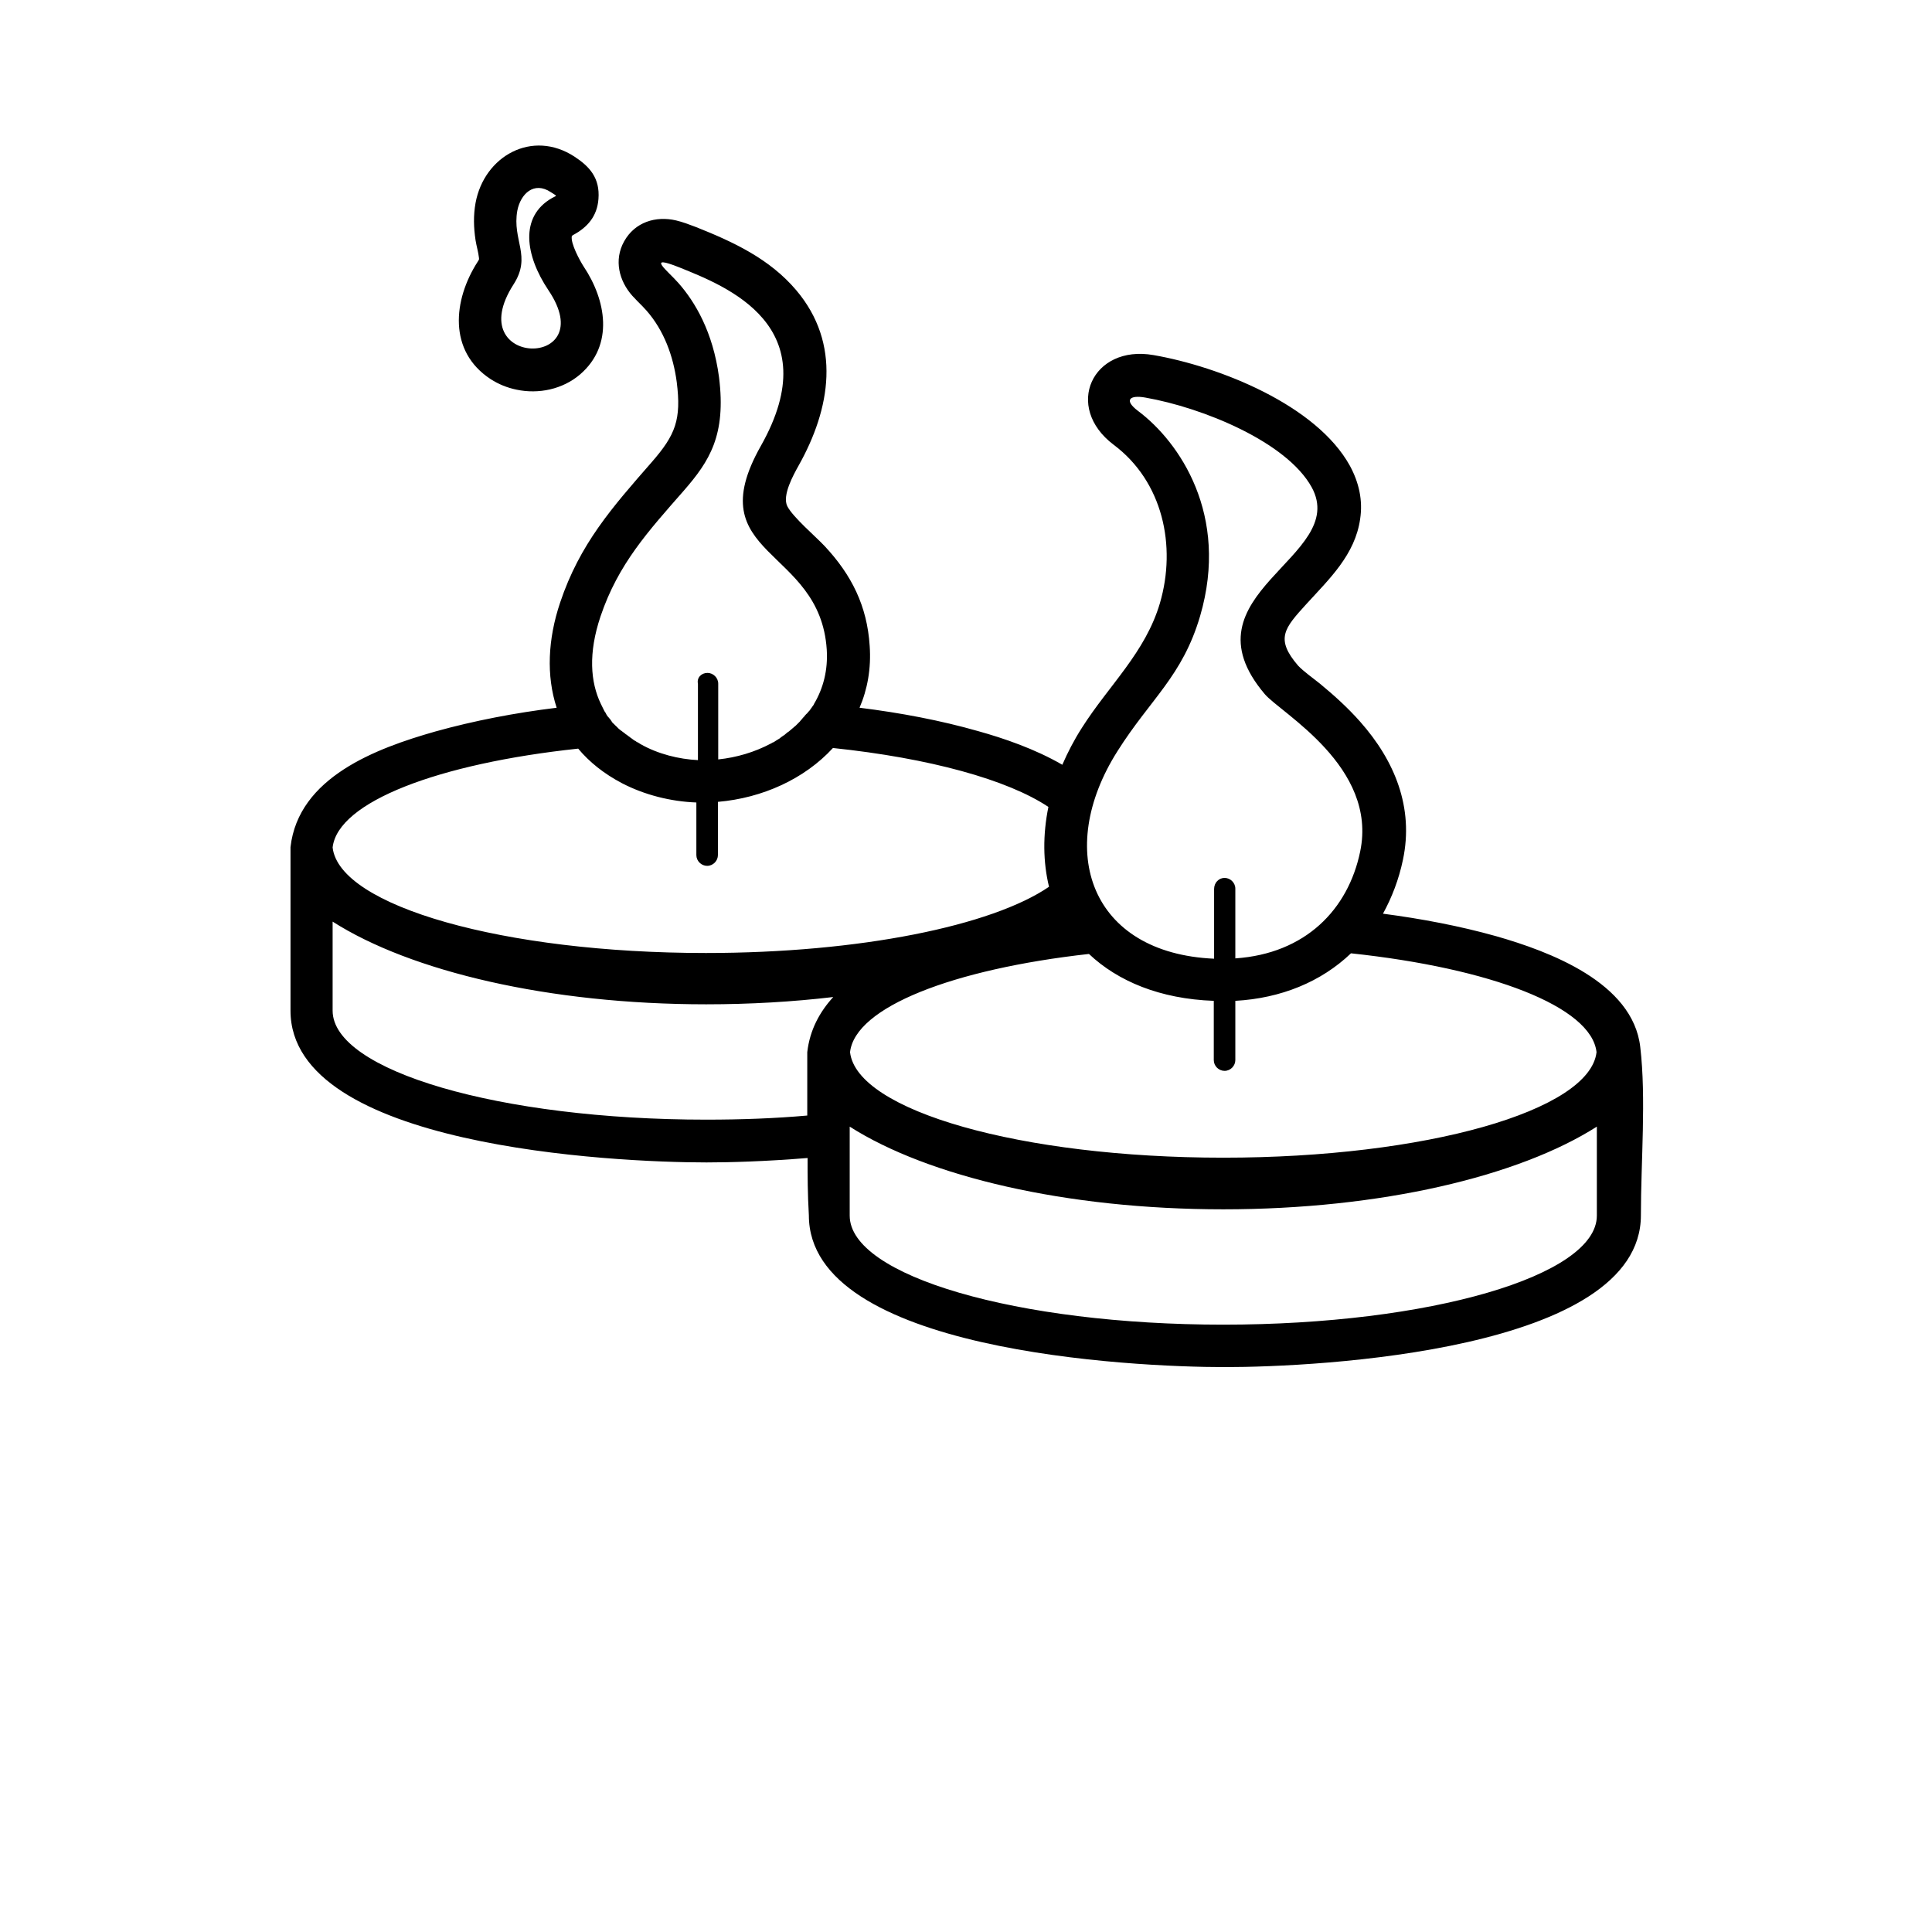 <?xml version="1.0" encoding="UTF-8"?>
<!-- Uploaded to: ICON Repo, www.svgrepo.com, Generator: ICON Repo Mixer Tools -->
<svg fill="#000000" width="800px" height="800px" version="1.1" viewBox="144 144 512 512" xmlns="http://www.w3.org/2000/svg">
 <path d="m358.02 450.88c-11.168 0.922-20.824 1.176-26.785 1.176-24.688 0-110.25-4.199-110.25-40.223v-43.328c2.098-18.559 22.754-26.199 38.375-30.648 10.242-2.856 21.16-4.953 32.16-6.297-2.769-8.48-2.352-18.137 0.922-27.879 5.207-15.535 13.77-25.191 24.266-37.199 6.297-7.223 7.894-11.25 6.633-21.242-0.922-6.887-3.359-13.602-7.977-18.895-0.336-0.418-0.754-0.754-1.09-1.176-0.922-0.922-1.848-1.848-2.688-2.769-3.527-3.945-4.953-9.488-2.184-14.441 2.856-5.121 8.398-6.801 13.77-5.543 1.762 0.418 3.527 1.09 5.289 1.762 9.91 3.945 19.48 8.398 26.535 16.711 12.008 14.191 9.152 31.402 0.586 46.602-1.258 2.266-4.367 7.809-2.938 10.664 1.512 2.938 7.473 7.977 9.91 10.578 7.137 7.641 11.25 15.871 11.922 26.449 0.418 5.961-0.586 11.504-2.688 16.375 10.832 1.344 21.496 3.359 31.488 6.215 6.633 1.848 15.031 4.703 22.25 8.902 1.426-3.273 3.106-6.551 5.207-9.824 7.137-11.25 16.793-19.902 20.656-33 4.449-15.199 0.754-32.242-12.258-41.984-13.266-9.992-5.711-26.617 10.578-23.762 17.383 3.023 43.16 13.184 52.059 29.391 2.352 4.367 3.441 9.07 2.688 14.023-1.344 9.488-8.145 15.871-14.273 22.586-5.793 6.383-8.312 9.152-2.184 16.289 1.512 1.594 4.031 3.359 5.793 4.785 3.777 3.106 7.391 6.383 10.664 10.078 9.152 10.328 14.273 22.754 11.336 36.609-1.09 5.207-2.938 9.992-5.289 14.273 10.242 1.344 20.402 3.273 29.977 5.961 14.105 4.031 36.273 12.258 38.207 29.391 1.594 13.602 0.168 30.312 0.168 44.586 0 35.938-85.648 40.223-110.25 40.223-24.688 0-110.25-4.199-110.25-40.223-0.336-5.875-0.336-10.41-0.336-15.195zm110.5-74.227c1.512 0 2.856 1.258 2.856 2.856v18.473c18.559-1.258 29.895-12.93 33.082-28.297 4.703-22.504-20.992-36.695-25.273-41.73-22.586-26.617 22.586-36.273 12.426-54.832-6.633-12.008-28.801-21.074-44.082-23.762-4.199-0.754-5.793 0.672-1.848 3.609 10.832 8.145 24.184 27.457 16.375 54.242-4.703 16.039-13.184 22-21.914 35.855-16.711 26.367-7.137 53.57 25.609 55v-18.473c0-1.684 1.258-2.941 2.769-2.941zm2.856 32.578v15.703c0 1.512-1.258 2.856-2.856 2.856-1.512 0-2.856-1.258-2.856-2.856v-15.703c-14.273-0.504-25.441-5.207-33.082-12.426-36.105 4.031-61.969 14.105-63.312 26.031 1.762 15.535 45.344 27.961 98.914 27.961 53.57 0 97.152-12.426 98.914-27.961-1.344-12.09-28.047-22.25-65.074-26.199-7.894 7.555-18.555 11.922-30.648 12.594zm-49.539-51.387c-10.832-7.223-31.488-12.93-57.098-15.617-7.559 8.23-18.727 13.266-30.48 14.273l-0.004 14.105c0 1.512-1.258 2.856-2.856 2.856-1.512 0-2.856-1.258-2.856-2.856v-13.938c-6.801-0.25-13.77-2.016-19.734-5.121-4.785-2.519-8.648-5.625-11.586-9.152-37.031 3.945-63.73 14.105-65.074 26.199 1.762 15.535 45.344 27.961 98.914 27.961 40.809 0 75.824-7.223 90.938-17.551-1.594-6.551-1.676-13.773-0.164-21.16zm-57.016 50.379c-10.664 1.258-22 1.93-33.672 1.93-41.73 0-78.344-8.734-99-21.914v23.594c0 15.953 44.336 28.887 99 28.887 9.32 0 18.305-0.336 26.785-1.09v-16.793c0.672-5.879 3.277-10.664 6.887-14.613zm202.36 34.344c-20.656 13.184-57.266 21.914-99 21.914-41.73 0-78.344-8.734-99-21.914v23.594c0 15.953 44.336 28.887 99 28.887 54.664 0 99-12.93 99-28.887zm-235.7-120.24c1.512 0 2.856 1.258 2.856 2.856v20.07c4.871-0.504 9.656-1.93 13.938-4.199 0.168-0.082 0.336-0.168 0.418-0.25l0.25-0.082c0.168-0.082 0.25-0.168 0.418-0.25l0.25-0.168c0.336-0.25 0.754-0.418 1.09-0.672l0.168-0.168c0.168-0.168 0.418-0.25 0.586-0.418 0.168-0.082 0.336-0.25 0.504-0.336l0.082-0.082c0.168-0.168 0.336-0.25 0.504-0.418l0.082-0.082c0.168-0.082 0.336-0.25 0.504-0.336l0.082-0.082c0.168-0.168 0.336-0.25 0.504-0.418l0.082-0.082c0.168-0.168 0.336-0.25 0.504-0.418l0.082-0.082c0.168-0.168 0.336-0.25 0.504-0.418l1.082-1.082c0.082-0.168 0.25-0.25 0.336-0.418l0.168-0.168c0.082-0.168 0.25-0.25 0.336-0.418l0.168-0.168c0.082-0.082 0.25-0.25 0.336-0.418l0.168-0.168c0.082-0.082 0.168-0.25 0.336-0.336l0.168-0.168c0.082-0.168 0.168-0.25 0.336-0.418l0.168-0.168c0.082-0.082 0.168-0.25 0.25-0.336 0.082-0.082 0.082-0.168 0.168-0.25 0.082-0.082 0.168-0.25 0.25-0.336 0.082-0.082 0.082-0.168 0.168-0.25 0.082-0.082 0.168-0.25 0.25-0.336 0.082-0.082 0.082-0.168 0.168-0.336 2.434-4.113 3.695-8.902 3.359-14.359-1.762-27.375-34.176-24.434-17.465-53.992 17.969-31.824-9.238-42.32-21.496-47.273-9.238-3.695-3.191 0.84-0.336 4.113 4.367 4.953 9.152 12.93 10.746 24.938 1.93 15.367-2.519 22.25-9.32 30.062-9.406 10.746-17.383 19.398-22.082 33.336-3.273 9.742-2.688 17.383 0.082 23.176 0.082 0.168 0.168 0.336 0.25 0.504l0.082 0.168c0.082 0.168 0.168 0.336 0.25 0.504l0.082 0.168c0.082 0.25 0.25 0.418 0.336 0.672l0.082 0.082c0.082 0.168 0.25 0.336 0.336 0.586l0.082 0.168c0.082 0.168 0.25 0.336 0.336 0.504l0.168 0.168c0.168 0.168 0.25 0.336 0.418 0.504l0.082 0.082c0.082 0.168 0.25 0.336 0.336 0.504l0.168 0.25c0.082 0.168 0.25 0.336 0.418 0.418l0.168 0.168c0.082 0.168 0.25 0.25 0.418 0.418 0.082 0.082 0.168 0.168 0.168 0.168 0.168 0.168 0.25 0.25 0.418 0.418l0.168 0.168c0.168 0.082 0.25 0.25 0.418 0.336 0.082 0.082 0.168 0.168 0.25 0.168 0.168 0.082 0.25 0.25 0.418 0.336 0.082 0.082 0.168 0.082 0.25 0.168 0.168 0.082 0.25 0.25 0.418 0.336 0.082 0.082 0.168 0.168 0.25 0.168 0.082 0.082 0.25 0.168 0.336 0.25 0.082 0.082 0.168 0.168 0.336 0.25 0.082 0.082 0.25 0.168 0.336 0.25 0.082 0.082 0.168 0.168 0.336 0.25 0.082 0.082 0.25 0.168 0.336 0.25 0.082 0.082 0.25 0.168 0.336 0.25 0.082 0.082 0.25 0.168 0.336 0.168 0.082 0.082 0.25 0.168 0.336 0.25 0.082 0.082 0.168 0.082 0.336 0.168 0.168 0.082 0.25 0.168 0.418 0.25l0.25 0.168c4.703 2.688 10.242 4.031 15.281 4.281v-20.238c-0.348-1.613 0.914-2.871 2.508-2.871zm-41.145-125.87c-8.734 4.953-7.137 15.281-1.008 24.434 14.273 21.16-23.426 20.57-9.238-1.512 4.871-7.559-0.418-11.672 1.008-19.566 0.84-4.367 4.367-7.894 8.902-4.871 1.762 1.18 1.68 0.758 0.336 1.516zm5.543 9.824c-0.082 0.082-0.25 0.168-0.336 0.25-0.418 1.93 2.184 6.633 3.106 8.062 5.961 8.902 8.145 20.824-0.922 28.633-4.617 3.945-11 5.289-16.879 4.031-2.434-0.504-4.703-1.426-6.801-2.769-11.336-7.391-9.992-20.992-3.441-31.152 0.082-0.168 0.25-0.336 0.336-0.586v-0.336c-0.168-1.594-0.672-3.191-0.922-4.785-0.504-3.359-0.586-6.551 0-9.824 2.266-12.426 15.031-19.648 26.281-12.258 3.945 2.602 6.719 5.625 6.297 11.168-0.34 4.609-2.941 7.551-6.719 9.566z" fill-rule="evenodd"/>
</svg>